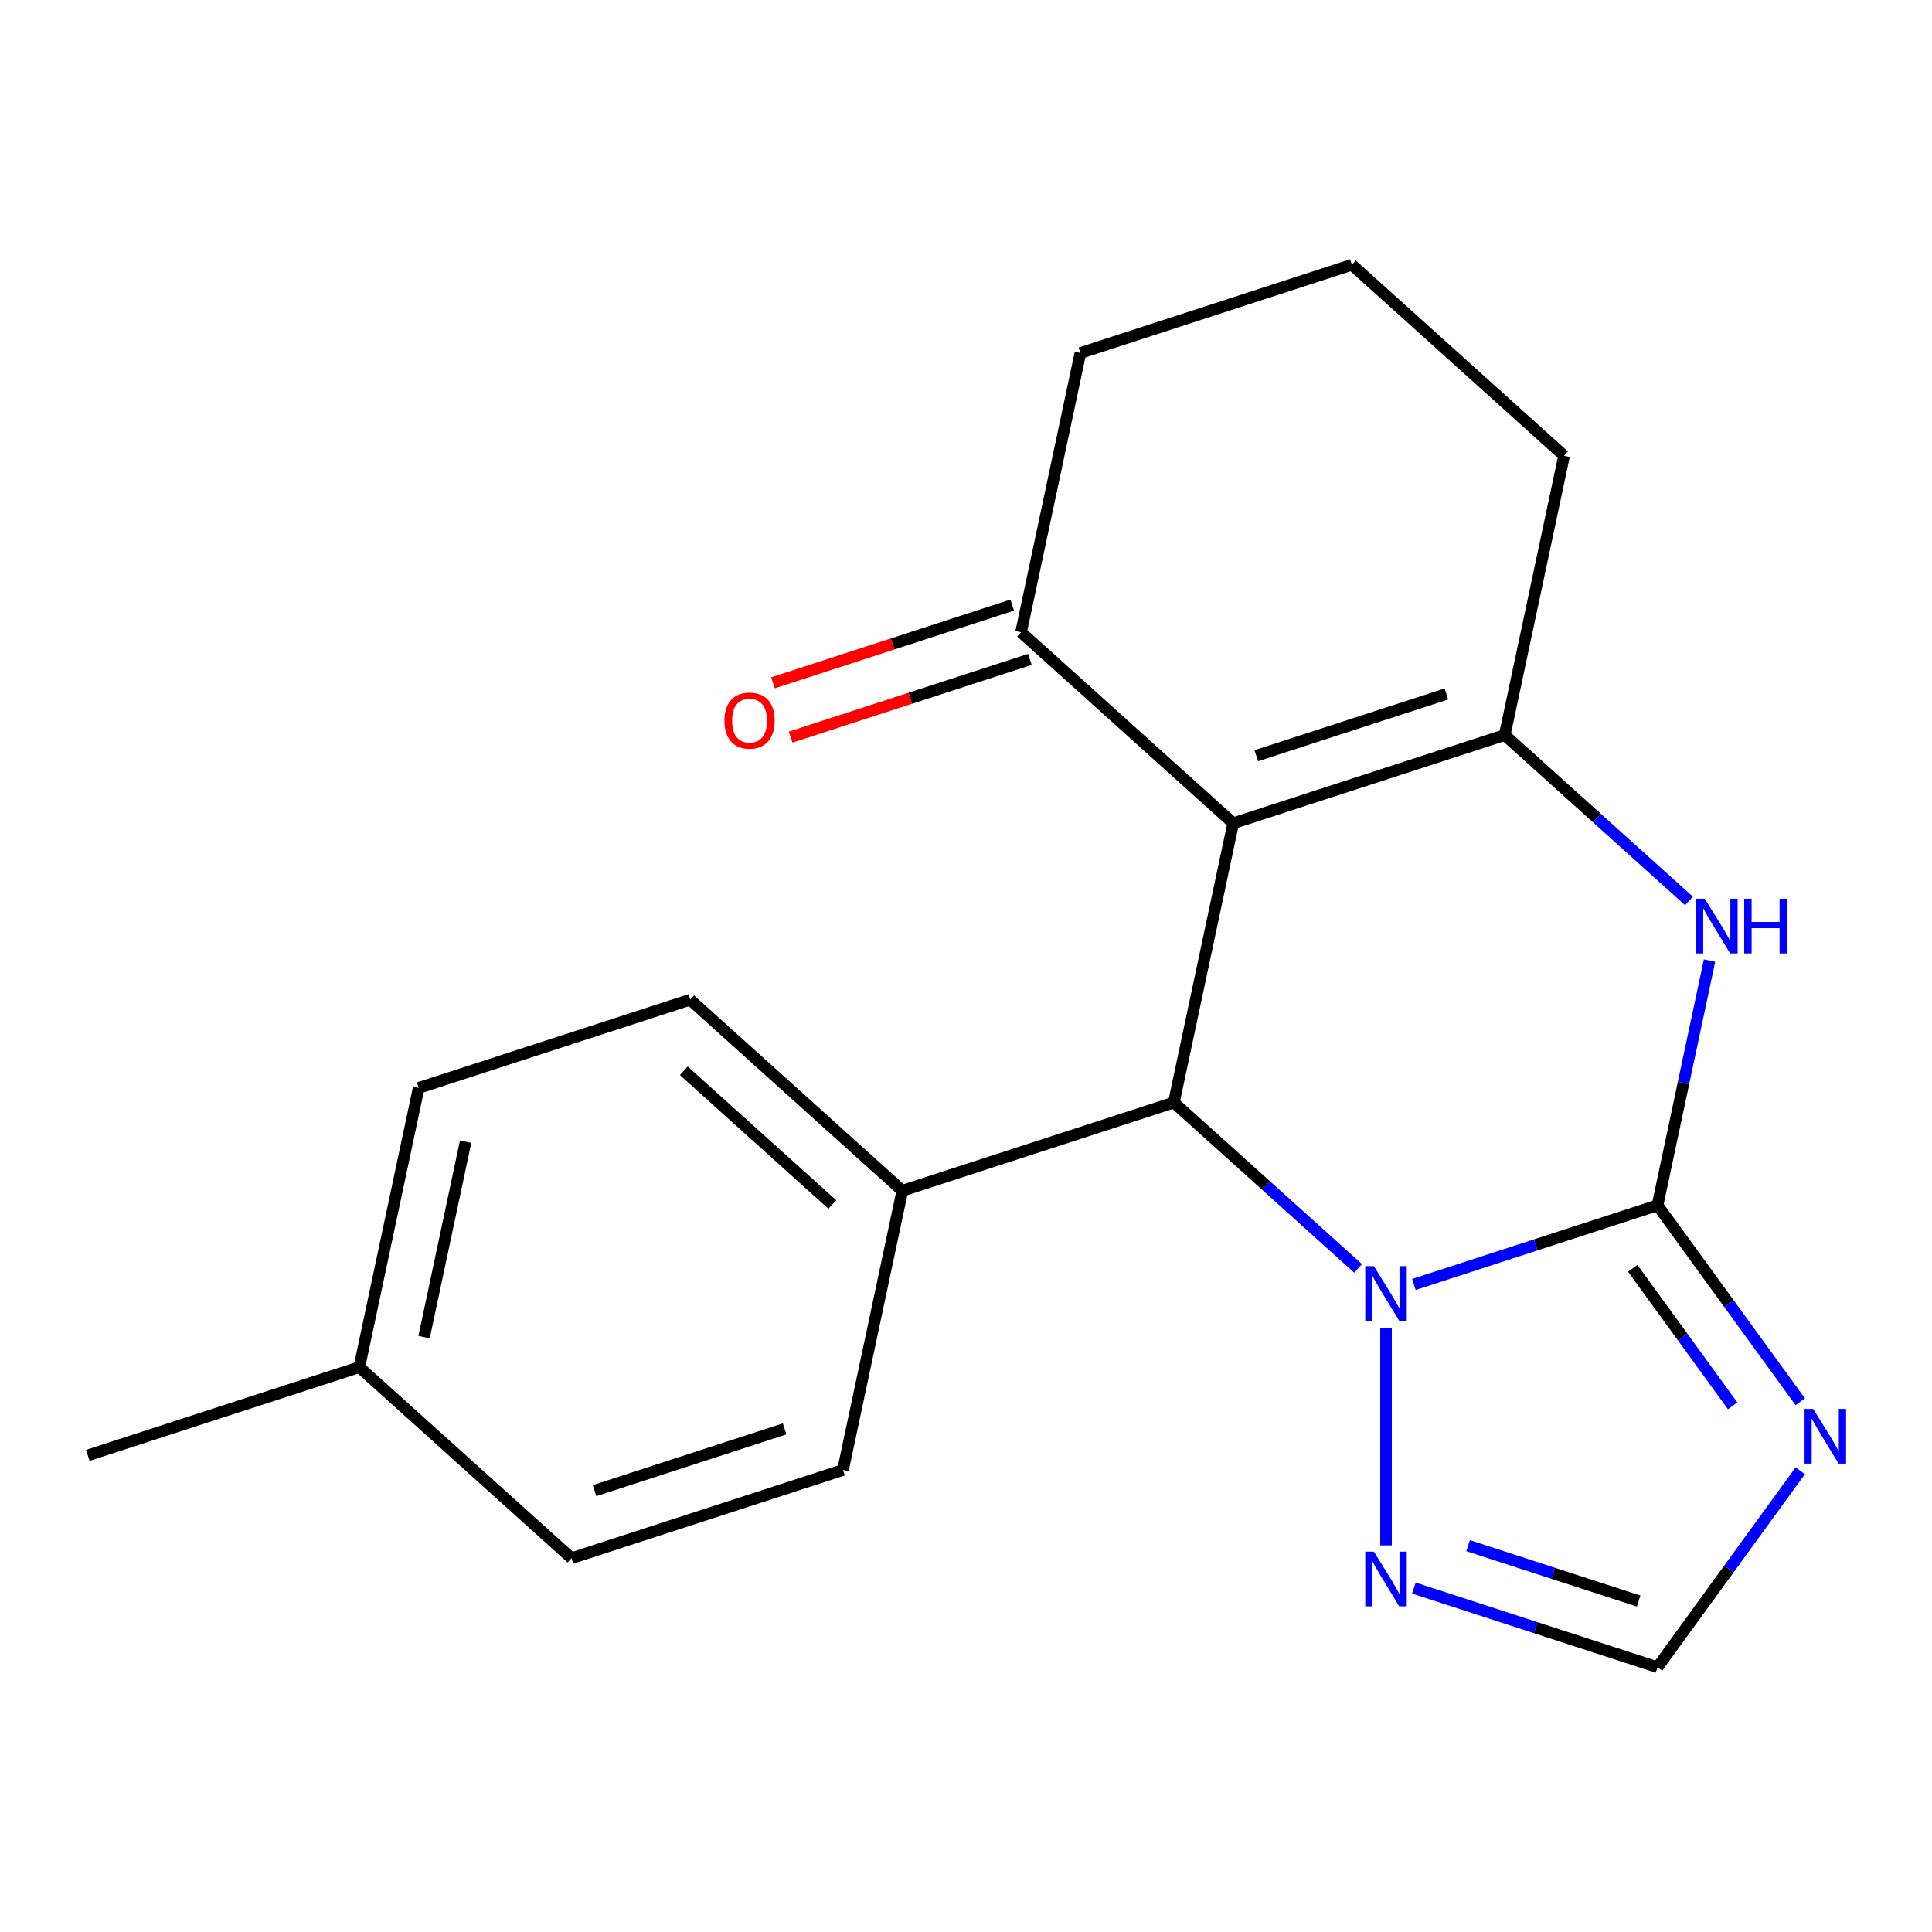 <?xml version='1.0' encoding='iso-8859-1'?>
<svg version='1.1' baseProfile='full'
              xmlns='http://www.w3.org/2000/svg'
                      xmlns:rdkit='http://www.rdkit.org/xml'
                      xmlns:xlink='http://www.w3.org/1999/xlink'
                  xml:space='preserve'
width='1000px' height='1000px' viewBox='0 0 1000 1000'>
<!-- END OF HEADER -->
<rect style='opacity:1.0;fill:#FFFFFF;stroke:none' width='1000' height='1000' x='0' y='0'> </rect>
<path class='bond-1' d='M 857.929,623.866 L 794.88,644.352' style='fill:none;fill-rule:evenodd;stroke:#000000;stroke-width:6px;stroke-linecap:butt;stroke-linejoin:miter;stroke-opacity:1' />
<path class='bond-1' d='M 794.88,644.352 L 731.83,664.837' style='fill:none;fill-rule:evenodd;stroke:#0000FF;stroke-width:6px;stroke-linecap:butt;stroke-linejoin:miter;stroke-opacity:1' />
<path class='bond-4' d='M 857.929,623.866 L 871.392,560.525' style='fill:none;fill-rule:evenodd;stroke:#000000;stroke-width:6px;stroke-linecap:butt;stroke-linejoin:miter;stroke-opacity:1' />
<path class='bond-4' d='M 871.392,560.525 L 884.856,497.184' style='fill:none;fill-rule:evenodd;stroke:#0000FF;stroke-width:6px;stroke-linecap:butt;stroke-linejoin:miter;stroke-opacity:1' />
<path class='bond-5' d='M 857.929,623.866 L 894.87,674.711' style='fill:none;fill-rule:evenodd;stroke:#000000;stroke-width:6px;stroke-linecap:butt;stroke-linejoin:miter;stroke-opacity:1' />
<path class='bond-5' d='M 894.87,674.711 L 931.811,725.556' style='fill:none;fill-rule:evenodd;stroke:#0000FF;stroke-width:6px;stroke-linecap:butt;stroke-linejoin:miter;stroke-opacity:1' />
<path class='bond-5' d='M 845.102,656.49 L 870.961,692.081' style='fill:none;fill-rule:evenodd;stroke:#000000;stroke-width:6px;stroke-linecap:butt;stroke-linejoin:miter;stroke-opacity:1' />
<path class='bond-5' d='M 870.961,692.081 L 896.82,727.673' style='fill:none;fill-rule:evenodd;stroke:#0000FF;stroke-width:6px;stroke-linecap:butt;stroke-linejoin:miter;stroke-opacity:1' />
<path class='bond-0' d='M 638.308,426.118 L 778.84,380.456' style='fill:none;fill-rule:evenodd;stroke:#000000;stroke-width:6px;stroke-linecap:butt;stroke-linejoin:miter;stroke-opacity:1' />
<path class='bond-0' d='M 650.255,391.162 L 748.628,359.198' style='fill:none;fill-rule:evenodd;stroke:#000000;stroke-width:6px;stroke-linecap:butt;stroke-linejoin:miter;stroke-opacity:1' />
<path class='bond-8' d='M 638.308,426.118 L 528.497,327.244' style='fill:none;fill-rule:evenodd;stroke:#000000;stroke-width:6px;stroke-linecap:butt;stroke-linejoin:miter;stroke-opacity:1' />
<path class='bond-21' d='M 638.308,426.118 L 607.585,570.653' style='fill:none;fill-rule:evenodd;stroke:#000000;stroke-width:6px;stroke-linecap:butt;stroke-linejoin:miter;stroke-opacity:1' />
<path class='bond-3' d='M 702.962,656.531 L 655.274,613.592' style='fill:none;fill-rule:evenodd;stroke:#0000FF;stroke-width:6px;stroke-linecap:butt;stroke-linejoin:miter;stroke-opacity:1' />
<path class='bond-3' d='M 655.274,613.592 L 607.585,570.653' style='fill:none;fill-rule:evenodd;stroke:#000000;stroke-width:6px;stroke-linecap:butt;stroke-linejoin:miter;stroke-opacity:1' />
<path class='bond-6' d='M 717.396,687.382 L 717.396,799.885' style='fill:none;fill-rule:evenodd;stroke:#0000FF;stroke-width:6px;stroke-linecap:butt;stroke-linejoin:miter;stroke-opacity:1' />
<path class='bond-2' d='M 778.84,380.456 L 826.529,423.394' style='fill:none;fill-rule:evenodd;stroke:#000000;stroke-width:6px;stroke-linecap:butt;stroke-linejoin:miter;stroke-opacity:1' />
<path class='bond-2' d='M 826.529,423.394 L 874.217,466.333' style='fill:none;fill-rule:evenodd;stroke:#0000FF;stroke-width:6px;stroke-linecap:butt;stroke-linejoin:miter;stroke-opacity:1' />
<path class='bond-13' d='M 778.84,380.456 L 809.562,235.92' style='fill:none;fill-rule:evenodd;stroke:#000000;stroke-width:6px;stroke-linecap:butt;stroke-linejoin:miter;stroke-opacity:1' />
<path class='bond-9' d='M 607.585,570.653 L 467.053,616.315' style='fill:none;fill-rule:evenodd;stroke:#000000;stroke-width:6px;stroke-linecap:butt;stroke-linejoin:miter;stroke-opacity:1' />
<path class='bond-7' d='M 931.811,761.264 L 894.87,812.109' style='fill:none;fill-rule:evenodd;stroke:#0000FF;stroke-width:6px;stroke-linecap:butt;stroke-linejoin:miter;stroke-opacity:1' />
<path class='bond-7' d='M 894.87,812.109 L 857.929,862.954' style='fill:none;fill-rule:evenodd;stroke:#000000;stroke-width:6px;stroke-linecap:butt;stroke-linejoin:miter;stroke-opacity:1' />
<path class='bond-20' d='M 731.83,821.982 L 794.88,842.468' style='fill:none;fill-rule:evenodd;stroke:#0000FF;stroke-width:6px;stroke-linecap:butt;stroke-linejoin:miter;stroke-opacity:1' />
<path class='bond-20' d='M 794.88,842.468 L 857.929,862.954' style='fill:none;fill-rule:evenodd;stroke:#000000;stroke-width:6px;stroke-linecap:butt;stroke-linejoin:miter;stroke-opacity:1' />
<path class='bond-20' d='M 759.877,800.021 L 804.012,814.362' style='fill:none;fill-rule:evenodd;stroke:#0000FF;stroke-width:6px;stroke-linecap:butt;stroke-linejoin:miter;stroke-opacity:1' />
<path class='bond-20' d='M 804.012,814.362 L 848.147,828.702' style='fill:none;fill-rule:evenodd;stroke:#000000;stroke-width:6px;stroke-linecap:butt;stroke-linejoin:miter;stroke-opacity:1' />
<path class='bond-10' d='M 523.931,313.19 L 462.011,333.309' style='fill:none;fill-rule:evenodd;stroke:#000000;stroke-width:6px;stroke-linecap:butt;stroke-linejoin:miter;stroke-opacity:1' />
<path class='bond-10' d='M 462.011,333.309 L 400.092,353.428' style='fill:none;fill-rule:evenodd;stroke:#FF0000;stroke-width:6px;stroke-linecap:butt;stroke-linejoin:miter;stroke-opacity:1' />
<path class='bond-10' d='M 533.063,341.297 L 471.144,361.416' style='fill:none;fill-rule:evenodd;stroke:#000000;stroke-width:6px;stroke-linecap:butt;stroke-linejoin:miter;stroke-opacity:1' />
<path class='bond-10' d='M 471.144,361.416 L 409.224,381.534' style='fill:none;fill-rule:evenodd;stroke:#FF0000;stroke-width:6px;stroke-linecap:butt;stroke-linejoin:miter;stroke-opacity:1' />
<path class='bond-22' d='M 528.497,327.244 L 559.219,182.708' style='fill:none;fill-rule:evenodd;stroke:#000000;stroke-width:6px;stroke-linecap:butt;stroke-linejoin:miter;stroke-opacity:1' />
<path class='bond-11' d='M 467.053,616.315 L 357.242,517.441' style='fill:none;fill-rule:evenodd;stroke:#000000;stroke-width:6px;stroke-linecap:butt;stroke-linejoin:miter;stroke-opacity:1' />
<path class='bond-11' d='M 430.806,623.446 L 353.939,554.235' style='fill:none;fill-rule:evenodd;stroke:#000000;stroke-width:6px;stroke-linecap:butt;stroke-linejoin:miter;stroke-opacity:1' />
<path class='bond-12' d='M 467.053,616.315 L 436.331,760.851' style='fill:none;fill-rule:evenodd;stroke:#000000;stroke-width:6px;stroke-linecap:butt;stroke-linejoin:miter;stroke-opacity:1' />
<path class='bond-15' d='M 357.242,517.441 L 216.709,563.103' style='fill:none;fill-rule:evenodd;stroke:#000000;stroke-width:6px;stroke-linecap:butt;stroke-linejoin:miter;stroke-opacity:1' />
<path class='bond-14' d='M 436.331,760.851 L 295.798,806.513' style='fill:none;fill-rule:evenodd;stroke:#000000;stroke-width:6px;stroke-linecap:butt;stroke-linejoin:miter;stroke-opacity:1' />
<path class='bond-14' d='M 406.118,739.594 L 307.746,771.557' style='fill:none;fill-rule:evenodd;stroke:#000000;stroke-width:6px;stroke-linecap:butt;stroke-linejoin:miter;stroke-opacity:1' />
<path class='bond-18' d='M 809.562,235.92 L 699.752,137.046' style='fill:none;fill-rule:evenodd;stroke:#000000;stroke-width:6px;stroke-linecap:butt;stroke-linejoin:miter;stroke-opacity:1' />
<path class='bond-16' d='M 295.798,806.513 L 185.987,707.639' style='fill:none;fill-rule:evenodd;stroke:#000000;stroke-width:6px;stroke-linecap:butt;stroke-linejoin:miter;stroke-opacity:1' />
<path class='bond-23' d='M 216.709,563.103 L 185.987,707.639' style='fill:none;fill-rule:evenodd;stroke:#000000;stroke-width:6px;stroke-linecap:butt;stroke-linejoin:miter;stroke-opacity:1' />
<path class='bond-23' d='M 241.008,590.928 L 219.503,692.103' style='fill:none;fill-rule:evenodd;stroke:#000000;stroke-width:6px;stroke-linecap:butt;stroke-linejoin:miter;stroke-opacity:1' />
<path class='bond-19' d='M 185.987,707.639 L 45.455,753.301' style='fill:none;fill-rule:evenodd;stroke:#000000;stroke-width:6px;stroke-linecap:butt;stroke-linejoin:miter;stroke-opacity:1' />
<path class='bond-17' d='M 559.219,182.708 L 699.752,137.046' style='fill:none;fill-rule:evenodd;stroke:#000000;stroke-width:6px;stroke-linecap:butt;stroke-linejoin:miter;stroke-opacity:1' />
<path  class='atom-2' d='M 711.136 655.367
L 720.416 670.367
Q 721.336 671.847, 722.816 674.527
Q 724.296 677.207, 724.376 677.367
L 724.376 655.367
L 728.136 655.367
L 728.136 683.687
L 724.256 683.687
L 714.296 667.287
Q 713.136 665.367, 711.896 663.167
Q 710.696 660.967, 710.336 660.287
L 710.336 683.687
L 706.656 683.687
L 706.656 655.367
L 711.136 655.367
' fill='#0000FF'/>
<path  class='atom-5' d='M 882.391 465.17
L 891.671 480.17
Q 892.591 481.65, 894.071 484.33
Q 895.551 487.01, 895.631 487.17
L 895.631 465.17
L 899.391 465.17
L 899.391 493.49
L 895.511 493.49
L 885.551 477.09
Q 884.391 475.17, 883.151 472.97
Q 881.951 470.77, 881.591 470.09
L 881.591 493.49
L 877.911 493.49
L 877.911 465.17
L 882.391 465.17
' fill='#0000FF'/>
<path  class='atom-5' d='M 902.791 465.17
L 906.631 465.17
L 906.631 477.21
L 921.111 477.21
L 921.111 465.17
L 924.951 465.17
L 924.951 493.49
L 921.111 493.49
L 921.111 480.41
L 906.631 480.41
L 906.631 493.49
L 902.791 493.49
L 902.791 465.17
' fill='#0000FF'/>
<path  class='atom-6' d='M 938.523 729.25
L 947.803 744.25
Q 948.723 745.73, 950.203 748.41
Q 951.683 751.09, 951.763 751.25
L 951.763 729.25
L 955.523 729.25
L 955.523 757.57
L 951.643 757.57
L 941.683 741.17
Q 940.523 739.25, 939.283 737.05
Q 938.083 734.85, 937.723 734.17
L 937.723 757.57
L 934.043 757.57
L 934.043 729.25
L 938.523 729.25
' fill='#0000FF'/>
<path  class='atom-7' d='M 711.136 803.132
L 720.416 818.132
Q 721.336 819.612, 722.816 822.292
Q 724.296 824.972, 724.376 825.132
L 724.376 803.132
L 728.136 803.132
L 728.136 831.452
L 724.256 831.452
L 714.296 815.052
Q 713.136 813.132, 711.896 810.932
Q 710.696 808.732, 710.336 808.052
L 710.336 831.452
L 706.656 831.452
L 706.656 803.132
L 711.136 803.132
' fill='#0000FF'/>
<path  class='atom-11' d='M 374.964 372.985
Q 374.964 366.185, 378.324 362.385
Q 381.684 358.585, 387.964 358.585
Q 394.244 358.585, 397.604 362.385
Q 400.964 366.185, 400.964 372.985
Q 400.964 379.865, 397.564 383.785
Q 394.164 387.665, 387.964 387.665
Q 381.724 387.665, 378.324 383.785
Q 374.964 379.905, 374.964 372.985
M 387.964 384.465
Q 392.284 384.465, 394.604 381.585
Q 396.964 378.665, 396.964 372.985
Q 396.964 367.425, 394.604 364.625
Q 392.284 361.785, 387.964 361.785
Q 383.644 361.785, 381.284 364.585
Q 378.964 367.385, 378.964 372.985
Q 378.964 378.705, 381.284 381.585
Q 383.644 384.465, 387.964 384.465
' fill='#FF0000'/>
</svg>
